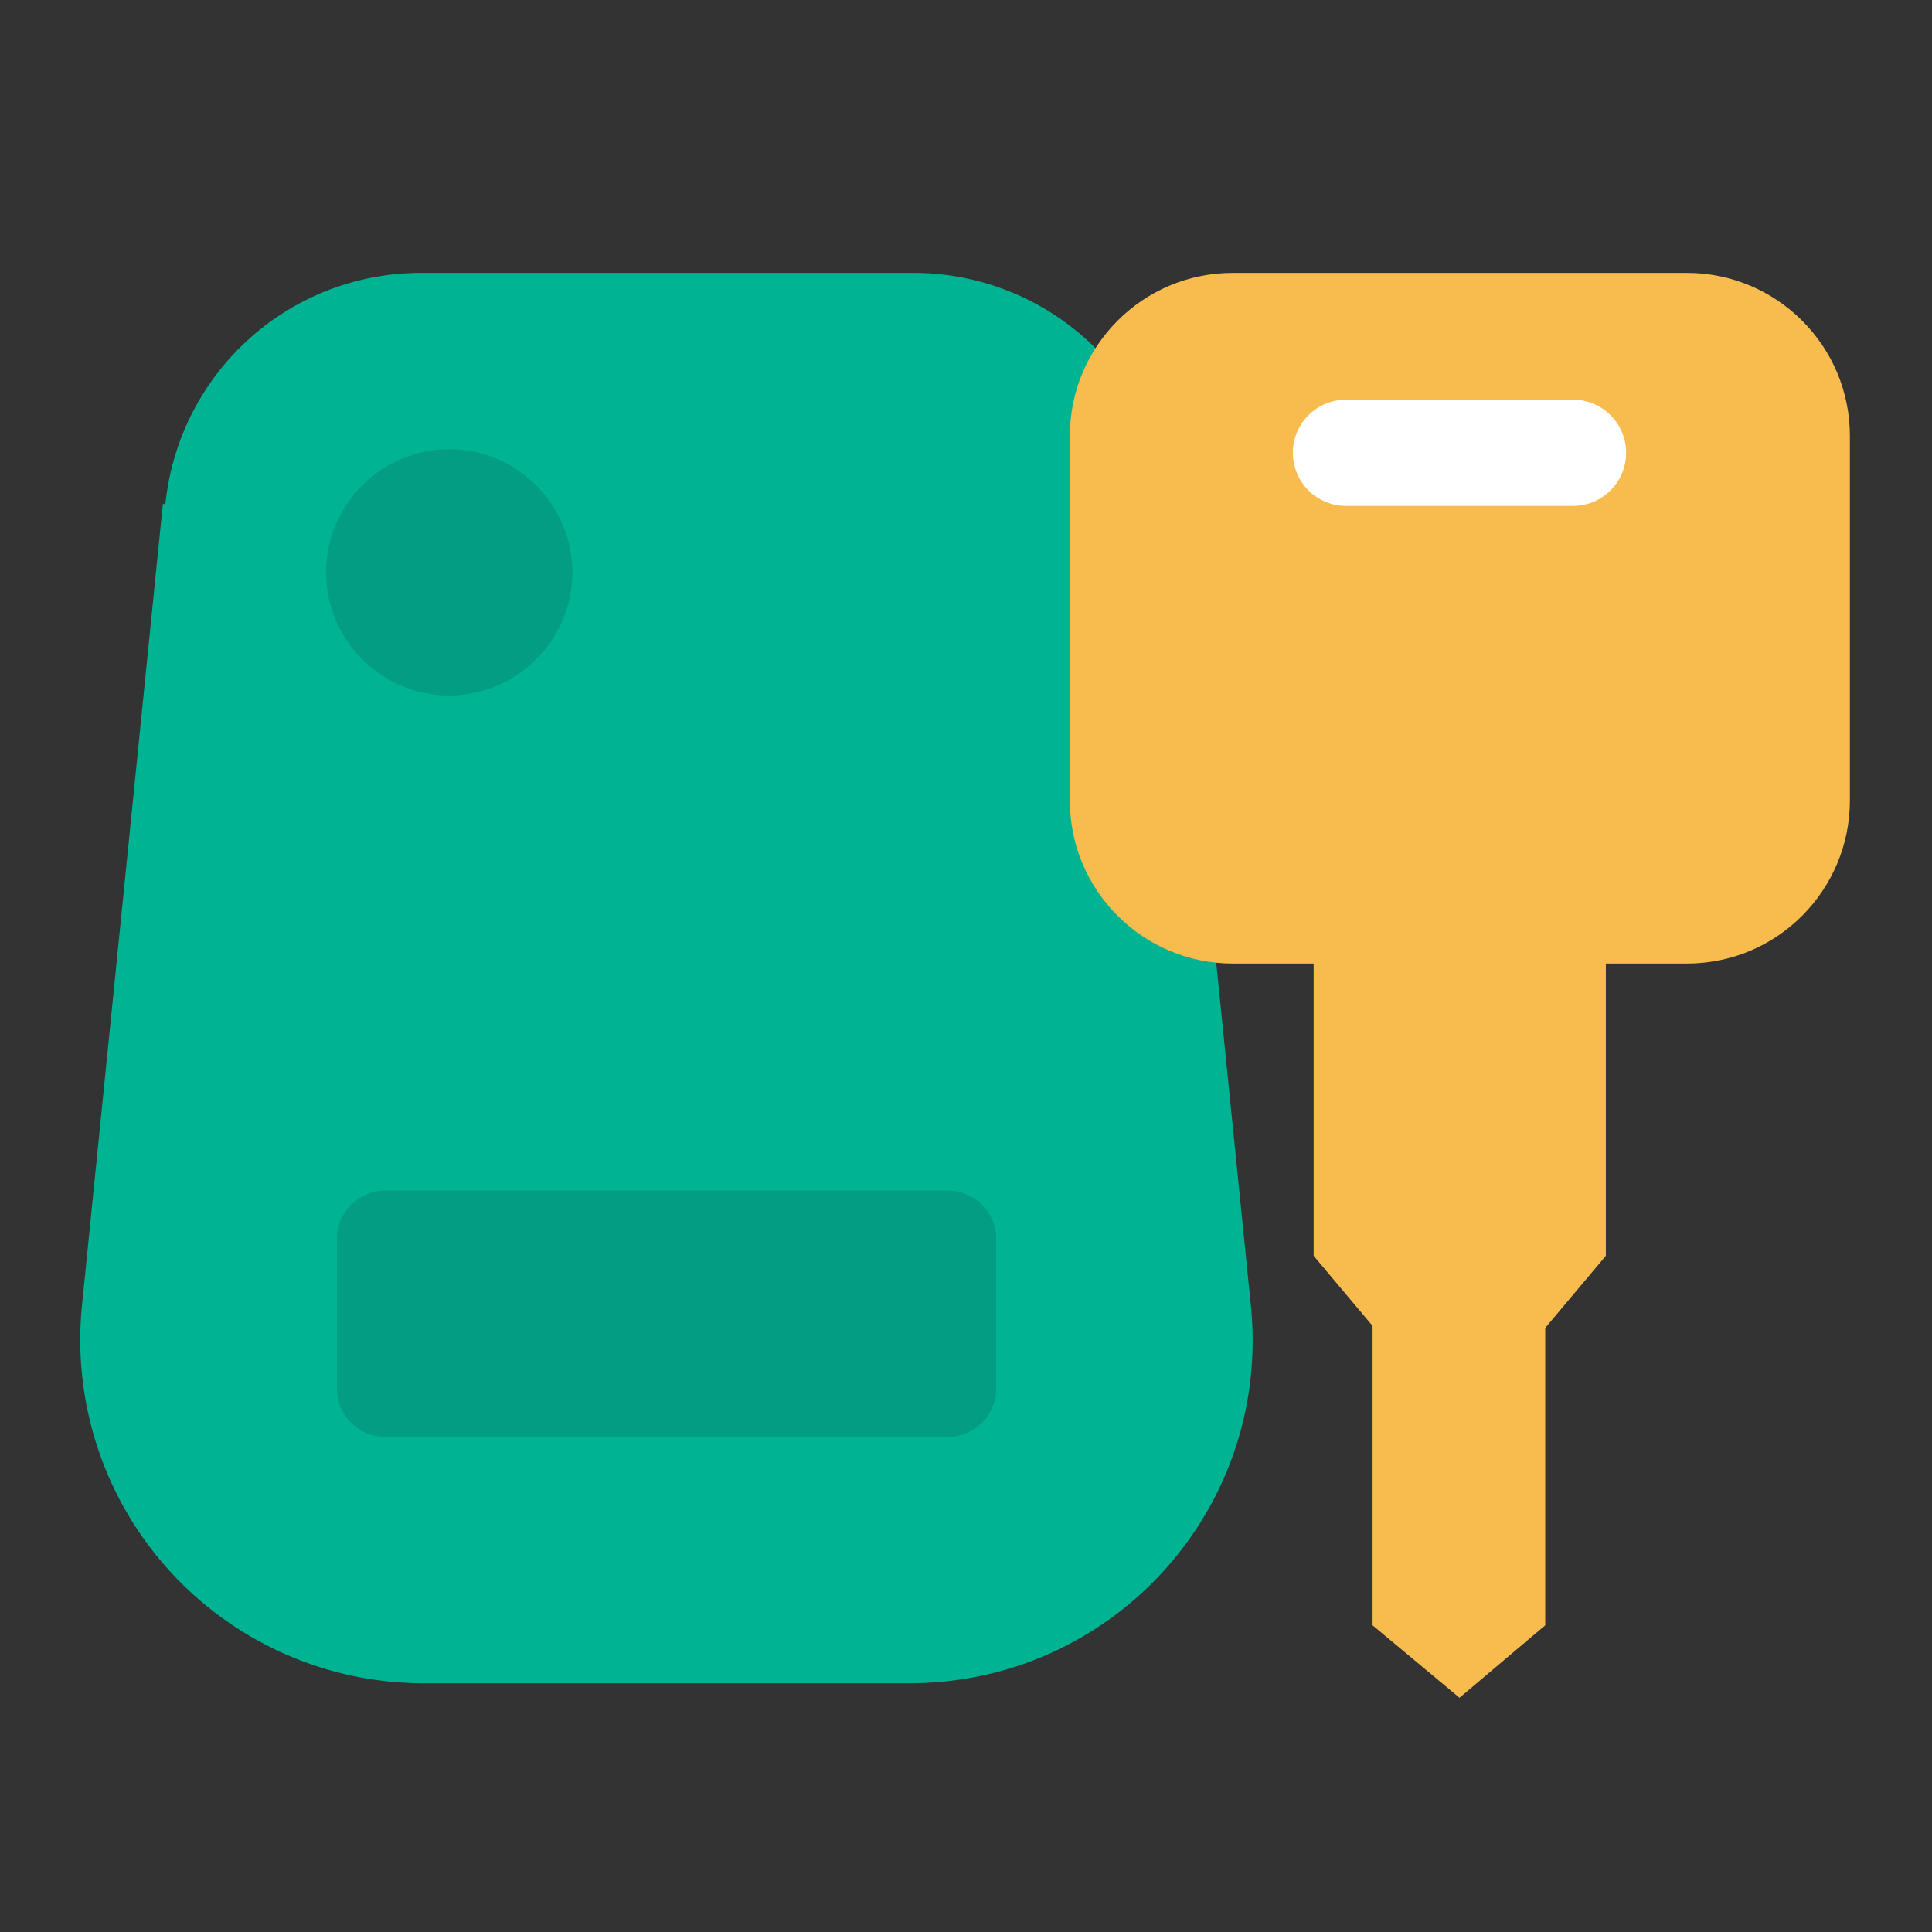 <svg xmlns="http://www.w3.org/2000/svg" width="16" height="16" fill="none">
  <rect width="100%" height="100%" fill="#333333" stroke="none"/>
  <path fill="#00B493" d="m1.349 4.17-.67 6.64a2.844 2.844 0 0 0 2.83 3.13h4.02c1.69 0 3-1.45 2.83-3.13l-.67-6.63a2.135 2.135 0 0 0-2.12-1.92h-4.08c-1.1 0-2.01.83-2.12 1.92l-.02-.01Z"/>
  <path fill="#029D82" d="M7.85 9.86H3.19c-.22 0-.4.18-.4.4v1.24c0 .22.18.4.4.4h4.66c.22 0 .4-.18.4-.4v-1.24c0-.22-.18-.4-.4-.4Zm-4.13-4.1c.56 0 1.02-.46 1.02-1.02s-.46-1.02-1.02-1.02-1.02.46-1.02 1.02.46 1.02 1.02 1.02Z"/>
  <path fill="#F7BB4E" d="M12.797 13.46V8.99h-1.43v4.47l.72.6.71-.6Z"/>
  <path fill="#F7BB4E" d="M13.299 10.4V4.26h-2.42v6.14l1.21 1.44 1.21-1.44Z"/>
  <path fill="#F7BB4E" d="m12.047 11.66.04.04.03-.03-.03-.05-.04.04Zm1.923-9.4h-3.76c-.75 0-1.35.61-1.35 1.35v3.02c0 .75.61 1.35 1.35 1.35h3.76c.75 0 1.35-.61 1.35-1.35V3.61c0-.75-.61-1.35-1.35-1.35Z"/>
  <path fill="#fff" d="M13.027 3.31h-1.88a.44.44 0 0 0 0 .88h1.88a.44.44 0 0 0 0-.88Z"/>
</svg>

